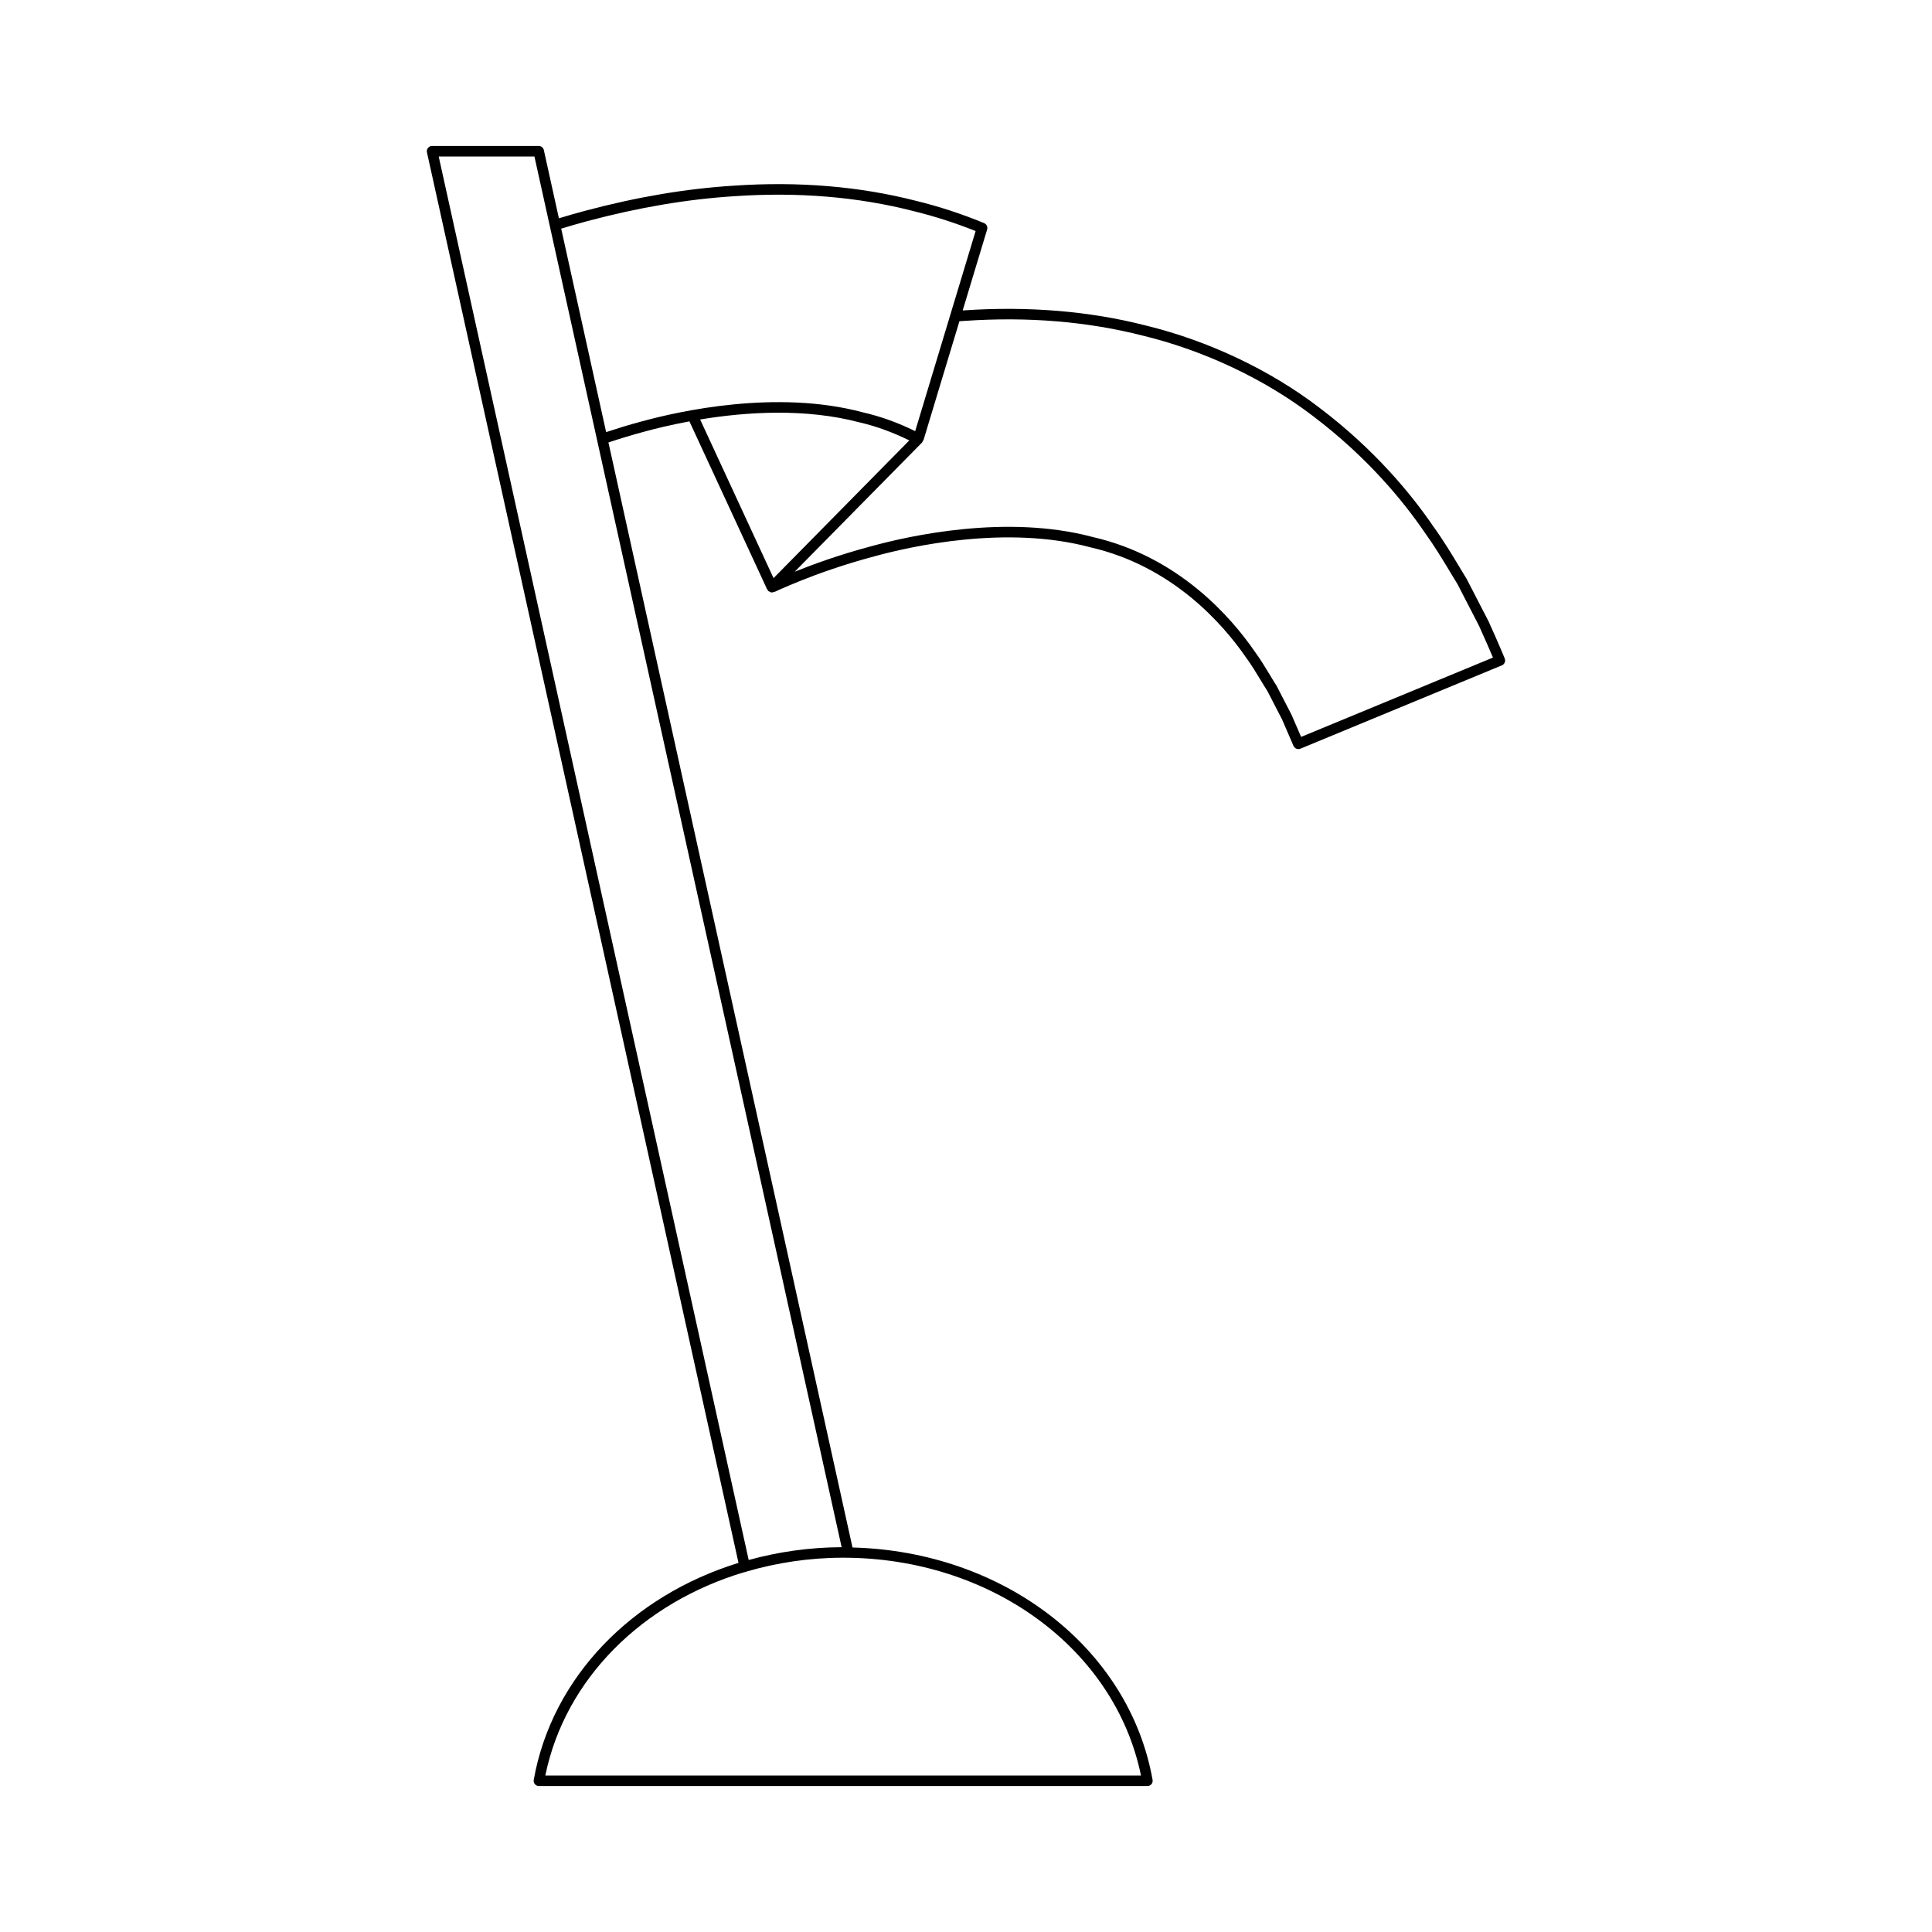 <?xml version="1.0" encoding="UTF-8"?>
<!-- Uploaded to: ICON Repo, www.iconrepo.com, Generator: ICON Repo Mixer Tools -->
<svg fill="#000000" width="800px" height="800px" version="1.1" viewBox="144 144 512 512" xmlns="http://www.w3.org/2000/svg">
 <path d="m404.79 203.12c-5.93-2.445-12.016-4.43-18.055-5.902-14.945-3.832-31.188-5.191-48.266-4.012-12.68 0.793-25.59 2.977-39.473 6.672-2.422 0.648-4.672 1.309-6.883 1.973l-3.988-18.074c-0.141-0.641-0.711-1.098-1.367-1.098h-28.242c-0.426 0-0.824 0.191-1.094 0.523-0.262 0.328-0.367 0.762-0.273 1.176l82.562 373.8c-28.117 8.672-49.406 30.207-54.266 57.504-0.07 0.41 0.039 0.824 0.305 1.141 0.262 0.316 0.656 0.504 1.07 0.504h161.25c0.414 0 0.809-0.188 1.07-0.504 0.27-0.316 0.379-0.734 0.305-1.141-6.234-35.012-39.48-60.555-79.523-61.578l-64.68-292.85c3.137-1.031 6.305-2.012 9.457-2.848 2.848-0.785 7.016-1.812 12.004-2.738l20.609 44.551c0.035 0.078 0.133 0.098 0.184 0.168 0.051 0.078 0.035 0.176 0.102 0.242 0.082 0.078 0.199 0.062 0.293 0.121 0.086 0.055 0.121 0.168 0.219 0.203 0.078 0.027 0.156-0.027 0.238-0.012 0.082 0.016 0.148 0.094 0.23 0.094 0.109 0 0.195-0.102 0.301-0.125 0.102-0.023 0.211 0.031 0.309-0.016 0.027-0.012 2.406-1.152 6.941-2.973 4.269-1.715 11.113-4.231 19.516-6.469 9.828-2.707 35.086-8.363 57.273-2.422 21.883 5.012 35.27 20.461 41.328 29.262 1.449 1.973 2.672 4.008 3.859 5.977 0.629 1.039 1.234 2.039 1.766 2.856l3.883 7.516 3.035 7.031c0.23 0.523 0.742 0.844 1.285 0.844 0.18 0 0.359-0.031 0.535-0.105l53.402-22.086c0.711-0.297 1.051-1.105 0.762-1.82 0 0-1.449-3.598-4.32-9.906l-5.777-11.184c-0.633-1.027-1.273-2.094-1.934-3.191-1.992-3.316-4.254-7.074-6.996-10.859-5.531-8.102-15.258-20.117-30.148-31.363-13.051-9.977-29.363-17.695-45.914-21.734-14.945-3.832-31.188-5.172-48.266-4.019l-0.297 0.02 6.477-21.445c0.211-0.684-0.137-1.422-0.805-1.695zm41.586 411.41h-157.86c5.273-25.727 25.871-45.895 52.836-53.922 0.008 0 0.012 0.008 0.023 0.008 0.098 0 0.203-0.012 0.301-0.031 0.066-0.016 0.09-0.086 0.152-0.105 8.062-2.352 16.664-3.672 25.617-3.672 39.156 0 72.047 24.172 78.926 57.723zm-79.336-60.508c-8.578 0.035-16.832 1.246-24.629 3.391l-82.148-371.93h25.371zm-18.043-256.81-19.453-42.043c11.98-1.98 27.848-3.086 42.422 0.812 4.394 1.008 8.676 2.625 13.012 4.727zm50.605-68.172c16.762-1.16 32.719 0.168 47.395 3.941 16.203 3.953 32.148 11.492 44.91 21.242 14.598 11.027 24.113 22.785 29.555 30.746 2.684 3.719 4.816 7.266 6.883 10.691 0.66 1.105 1.305 2.18 1.898 3.125l5.695 11.027c1.816 4 3.062 6.906 3.711 8.453l-50.84 21.023-2.531-5.848-3.984-7.719c-0.586-0.906-1.176-1.887-1.789-2.902-1.219-2.016-2.481-4.109-3.981-6.148-6.266-9.102-20.172-25.148-42.934-30.355-22.789-6.106-48.641-0.328-58.68 2.438-8.523 2.269-15.488 4.828-19.828 6.57-0.188 0.074-0.305 0.129-0.488 0.199l33.789-34.281c0.098-0.102 0.086-0.242 0.148-0.359 0.051-0.09 0.168-0.121 0.199-0.219l9.527-31.535zm-13.07 29.219c-4.641-2.285-9.219-3.926-13.891-4.992-22.789-6.102-48.637-0.332-58.68 2.438-3.102 0.82-6.231 1.793-9.328 2.805l-11.91-53.918c2.242-0.676 4.531-1.352 6.996-2.012 13.699-3.641 26.43-5.793 38.934-6.586 16.754-1.152 32.719 0.168 47.395 3.941 5.527 1.344 11.07 3.125 16.5 5.297z"/>
</svg>